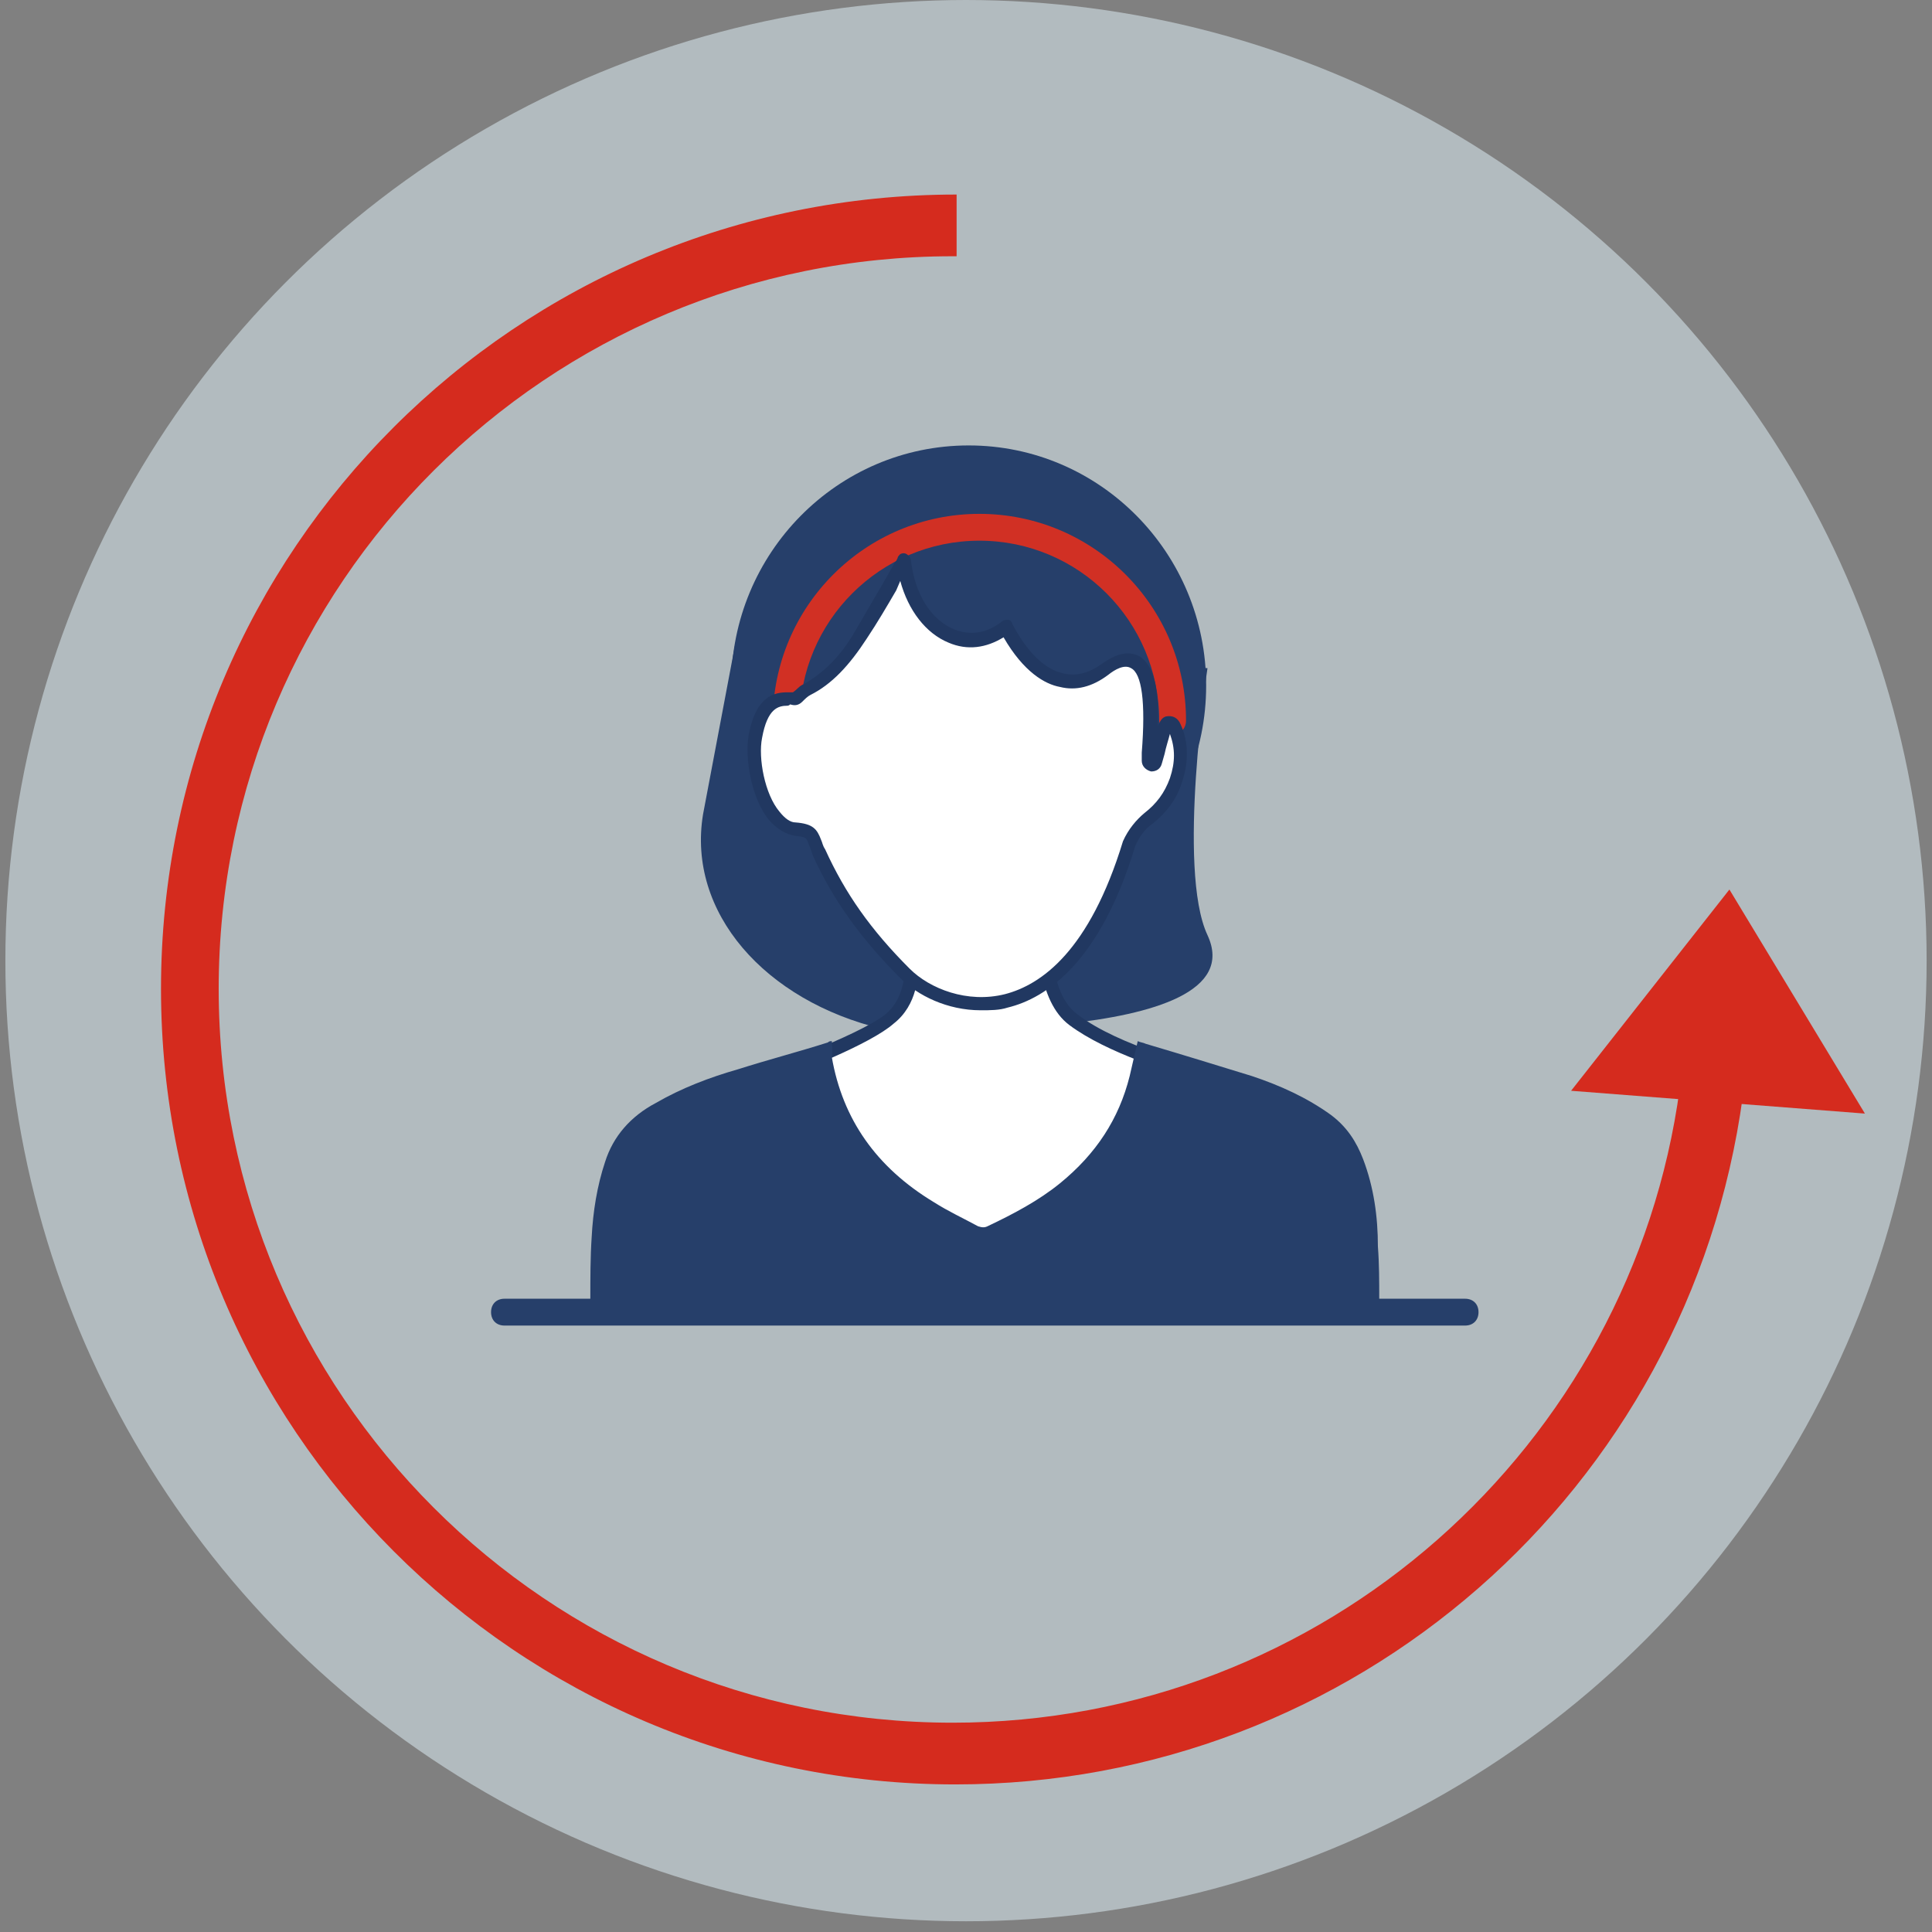 <?xml version="1.0" encoding="utf-8"?>
<!-- Generator: Adobe Illustrator 27.8.1, SVG Export Plug-In . SVG Version: 6.00 Build 0)  -->
<svg version="1.1" id="Layer_1" xmlns="http://www.w3.org/2000/svg" xmlns:xlink="http://www.w3.org/1999/xlink" x="0px" y="0px"
	 viewBox="0 0 144 144" style="enable-background:new 0 0 144 144;" xml:space="preserve">
<rect x="0" y="0" width="144" height="144" fill="#808080" stroke="none"/>
<style type="text/css">
	.st0{opacity:0.68;fill:#CAD7DC;enable-background:new    ;}
	.st1{fill:#D52B1E;}
	.st2{fill:#263F6A;}
	.st3{fill:#FFFFFF;}
	.st4{fill:#213861;}
	.st5{fill:#D13024;}
</style>
<g>
	<circle class="st0" cx="72" cy="71.6" r="71.6"/>
	<path class="st1" d="M125.2,81.1c-3.6,26.7-26.5,47.3-54.2,47.3c-30.2,0-54.7-24.5-54.7-54.7S40.8,19.1,71,19.1c0.1,0,0.2,0,0.3,0
		v-4.6C38.5,14.5,12,41,12,73.7S38.5,133,71.2,133c29.7,0,54.7-21.9,58.7-51.3L125.2,81.1L125.2,81.1z"/>
	<polyline class="st1" points="139,83 117.1,81.3 128.9,66.3 139,83 	"/>
	<path class="st2" d="M65.8,76.7c-8.8-2.1-14.6-8.7-13.4-16L54.8,48l35.2,1.8c0,0-2.3,15,0,19.9C93.9,78.1,65.8,76.6,65.8,76.7z"/>
	<g>
		<path class="st3" d="M68,71.3c0,0,0.5,3-1.6,4.7s-9.8,4.4-9.8,4.4L73.2,95l16.1-10.8l0.3-4.1c0,0-6.3-1.6-9.6-4
			c-2.8-2.2-2-8.3-2-8.3S68,71.3,68,71.3z"/>
		<path class="st4" d="M73.2,95.5c-0.1,0-0.2,0-0.3-0.1L56.3,80.8c-0.1-0.1-0.2-0.3-0.2-0.5c0-0.2,0.2-0.3,0.3-0.4
			c0.1,0,7.6-2.7,9.6-4.3c1.8-1.5,1.4-4.2,1.4-4.2c0-0.2,0.1-0.5,0.3-0.6l10.1-3.6c0.2-0.1,0.3,0,0.5,0.1c0.1,0.1,0.2,0.3,0.2,0.5
			c0,0.1-0.8,5.9,1.8,7.8c3.1,2.4,9.3,3.9,9.4,3.9c0.2,0.1,0.4,0.3,0.4,0.5l-0.3,4.1c0,0.2-0.1,0.3-0.2,0.4L73.5,95.4
			C73.4,95.5,73.3,95.5,73.2,95.5z M57.5,80.6l15.7,13.8l15.6-10.5l0.2-3.5c-1.5-0.4-6.5-1.9-9.3-4c-2.4-1.8-2.4-6.2-2.3-8l-9,3.2
			c0.1,1,0,3.3-1.8,4.7C64.9,77.8,59.6,79.9,57.5,80.6z"/>
	</g>
	<ellipse class="st2" cx="72.2" cy="51.1" rx="17.7" ry="17.9"/>
	<path class="st5" d="M87.4,54.7c-0.6,0-1-0.4-1-1c0-7.4-6-13.4-13.4-13.4s-13.4,6-13.4,13.4c0,0.6-0.4,1-1,1s-1-0.4-1-1
		c0-8.5,6.9-15.4,15.4-15.4s15.4,6.9,15.4,15.4C88.4,54.3,88,54.7,87.4,54.7z"/>
	<g>
		<path class="st3" d="M67.5,41.8c0.7,5.3,4.8,7.2,7.7,4.9c0,0,2.9,6.4,7.3,3.2c4.4-3.2,3.3,5.5,3.3,6.8c0,0.3,0.4,0.4,0.5,0.1
			c0.3-1.2,0.6-2.8,0.8-2.8c0.3-0.1,0.4,0,0.5,0.3c0.6,1.3,0.6,2.6,0.1,3.9c-0.4,1.2-1.1,2.1-2,2.9c-0.7,0.5-1.1,1.1-1.5,1.9
			C79.7,78,70.5,75.7,67.4,72.6c-2.8-2.7-4.8-5.5-6.4-9c-0.6-1.2-0.2-1.7-1.7-1.8c-2.3-0.2-3.3-4.7-3-6.9c0.7-3.8,2.8-2.5,3.1-2.9
			c0.2-0.2,0.5-0.5,0.8-0.6c1.8-0.9,3-2.4,4-4c1-1.7,2-3.4,3-5C67.2,42.2,67.3,42.1,67.5,41.8L67.5,41.8z"/>
		<path class="st4" d="M73.1,75.3c-2.5,0-4.7-1.1-6-2.4c-2.9-2.9-5-5.8-6.5-9.1c-0.1-0.3-0.2-0.6-0.3-0.8c-0.2-0.6-0.2-0.6-1-0.7
			c-0.7-0.1-1.4-0.5-2-1.2c-1.3-1.6-1.8-4.6-1.5-6.3c0.6-3.3,2.3-3.2,3.1-3.2c0.1,0,0.2,0,0.2,0c0.3-0.2,0.5-0.5,0.8-0.6
			c1.4-0.8,2.7-2,3.8-3.9c0.7-1.2,1.4-2.4,2.1-3.6l0.8-1.4c0-0.1,0.1-0.2,0.2-0.3l0.1-0.2c0-0.1,0.1-0.2,0.2-0.3
			c0.2-0.1,0.4-0.1,0.6,0.1l0,0c0.1,0.1,0.2,0.2,0.2,0.4c0.3,2.5,1.5,4.4,3.2,5.1c1.2,0.5,2.5,0.3,3.6-0.6c0.1-0.1,0.3-0.1,0.4-0.1
			c0.3,0,0.3,0.2,0.4,0.4c1.4,2.6,2.8,3.4,3.8,3.6c0.9,0.2,1.8,0,2.8-0.7c1.1-0.8,2-1,2.8-0.6c1.2,0.7,1.5,2.8,1.4,5.2
			c0.2-0.4,0.3-0.6,0.6-0.7c0.5-0.1,0.9,0.1,1.1,0.6c0.6,1.3,0.6,2.8,0.1,4.3c-0.4,1.3-1.2,2.3-2.2,3.1c-0.6,0.4-1,1-1.3,1.7
			c-2.6,8.6-6.6,11.3-9.5,12C74.5,75.3,73.8,75.3,73.1,75.3z M58.7,52.6c-0.7,0-1.5,0.2-1.9,2.4c-0.3,1.5,0.2,4.2,1.3,5.5
			c0.4,0.5,0.8,0.8,1.2,0.8c1.3,0.1,1.6,0.5,1.9,1.3c0.1,0.2,0.1,0.4,0.3,0.7c1.5,3.3,3.4,6,6.3,8.9c1.5,1.5,4.3,2.6,7.1,1.9
			c2.7-0.7,6.3-3.2,8.8-11.4c0.4-0.9,1-1.6,1.6-2.1c0.9-0.7,1.5-1.5,1.9-2.6c0.4-1.2,0.4-2.2,0-3.3c-0.1,0.4-0.3,1-0.4,1.5l-0.2,0.7
			c-0.1,0.4-0.4,0.6-0.8,0.6c-0.4-0.1-0.7-0.4-0.7-0.8c0-0.1,0-0.3,0-0.6c0.3-3.8,0-5.9-0.8-6.3c-0.5-0.3-1.2,0.1-1.7,0.5
			c-1.2,0.9-2.4,1.2-3.6,0.9c-1.1-0.2-2.7-1.1-4.2-3.7c-1.3,0.8-2.7,1-4.1,0.4c-1.7-0.7-3-2.4-3.6-4.6L66.8,44
			c-0.7,1.2-1.4,2.4-2.2,3.6c-1.3,2-2.6,3.4-4.2,4.2c-0.2,0.1-0.4,0.3-0.6,0.5c-0.3,0.3-0.6,0.3-0.9,0.2
			C58.8,52.6,58.7,52.6,58.7,52.6z"/>
	</g>
	<path class="st2" d="M109.2,96.8h-6.4c0-1.3,0-2.6-0.1-3.9c0-2.2-0.3-4.4-1.1-6.5c-0.5-1.3-1.2-2.4-2.4-3.3
		c-1.8-1.3-3.8-2.2-5.9-2.9c-2.6-0.8-5.2-1.6-7.9-2.4c-0.2-0.1-0.4-0.1-0.6-0.2c0,0,0,0,0,0c-0.2,0.9-0.4,1.7-0.6,2.6
		c-0.8,3.2-2.5,5.8-5.2,8c-1.6,1.3-3.5,2.3-5.4,3.2c-0.2,0.1-0.4,0.1-0.7,0c-1.1-0.6-2.2-1.1-3.3-1.8c-4.3-2.6-6.8-6.2-7.6-10.8
		C62.1,78.4,62,78,62,77.6c-0.1,0-0.2,0-0.3,0.1c-2.2,0.7-4.5,1.3-6.7,2c-2.1,0.6-4.2,1.4-6.1,2.5c-1.9,1-3.2,2.5-3.8,4.4
		c-0.6,1.8-0.9,3.7-1,5.6C44,93.7,44,95.3,44,96.8h-6.4c-0.6,0-1,0.4-1,1s0.4,1,1,1h71.6c0.6,0,1-0.4,1-1S109.8,96.8,109.2,96.8z"/>
</g>
</svg>
